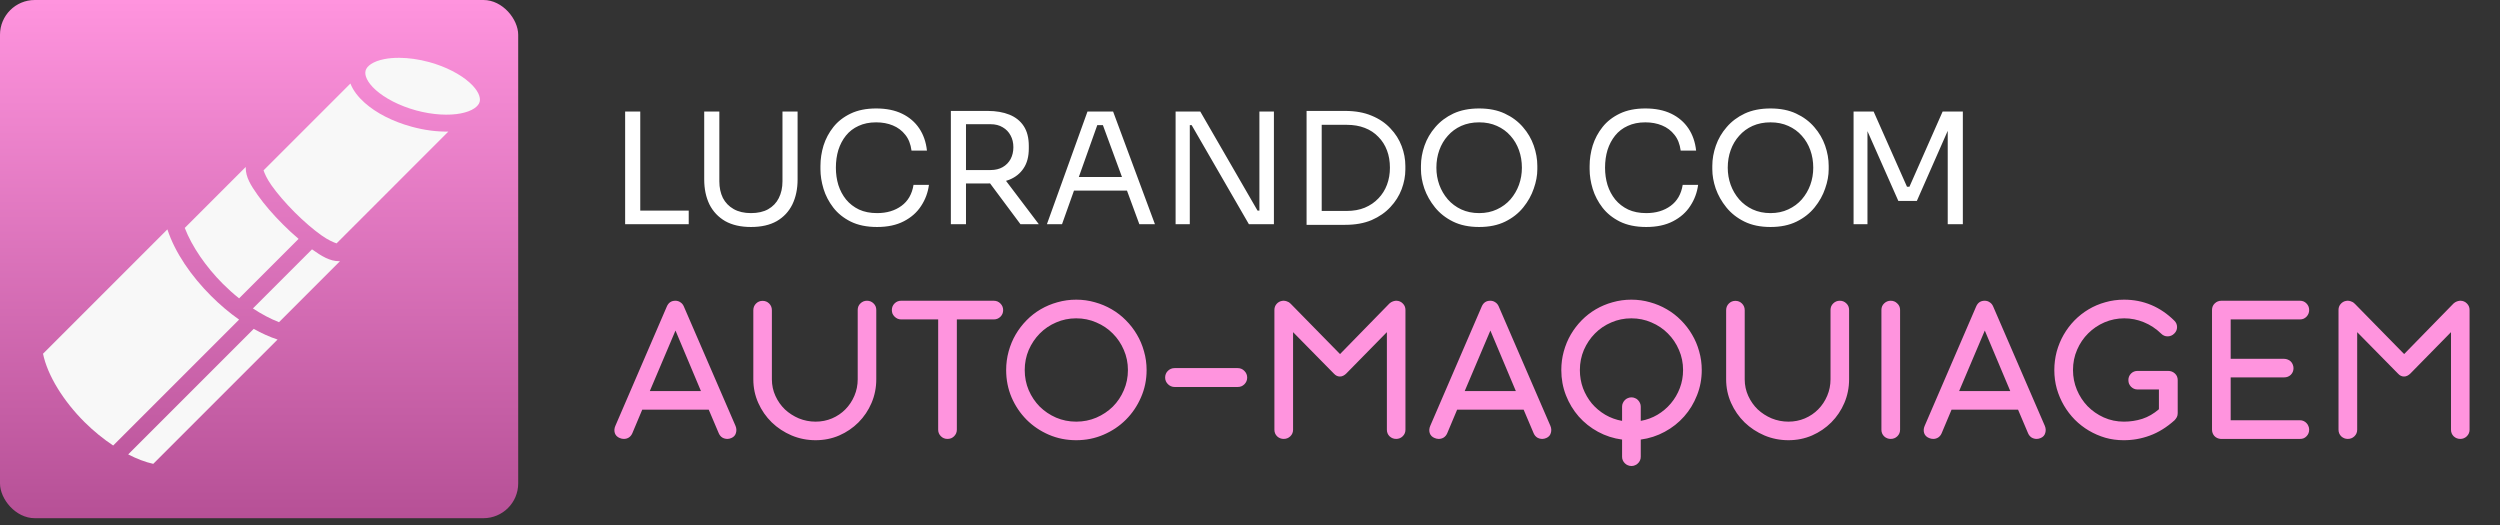 <svg xmlns="http://www.w3.org/2000/svg" width="276" height="58" viewBox="0 0 276 58" fill="none"><rect x="0" y="0" width="276" height="58" fill="#333333" stroke="none"/><path d="M78.244 45.227H70.903L69.807 47.837C69.719 48.035 69.592 48.19 69.425 48.301C69.258 48.405 69.076 48.456 68.877 48.456C68.726 48.456 68.575 48.425 68.424 48.361C68.146 48.25 67.963 48.067 67.876 47.813C67.796 47.551 67.816 47.285 67.936 47.014L73.62 33.833C73.803 33.412 74.117 33.202 74.562 33.202C74.768 33.202 74.951 33.257 75.11 33.369C75.277 33.472 75.404 33.623 75.491 33.822L81.2 47.014C81.311 47.277 81.327 47.539 81.248 47.801C81.176 48.063 81.005 48.25 80.735 48.361C80.584 48.425 80.441 48.456 80.306 48.456C80.1 48.456 79.909 48.405 79.734 48.301C79.567 48.19 79.44 48.035 79.353 47.837L78.244 45.227ZM71.737 43.177H77.386L74.574 36.491L71.737 43.177ZM85.216 41.878C85.216 42.529 85.348 43.141 85.61 43.713C85.872 44.285 86.222 44.782 86.659 45.203C87.103 45.616 87.616 45.946 88.196 46.192C88.784 46.43 89.4 46.55 90.043 46.55C90.687 46.55 91.291 46.43 91.855 46.192C92.427 45.946 92.919 45.612 93.332 45.191C93.754 44.762 94.083 44.265 94.322 43.701C94.568 43.129 94.691 42.517 94.691 41.866V34.215C94.691 33.929 94.79 33.69 94.989 33.5C95.188 33.301 95.43 33.202 95.716 33.202C96.002 33.202 96.244 33.301 96.443 33.5C96.642 33.69 96.741 33.929 96.741 34.215V41.878C96.741 42.8 96.566 43.669 96.217 44.488C95.867 45.306 95.386 46.021 94.775 46.633C94.171 47.237 93.464 47.718 92.653 48.075C91.843 48.425 90.973 48.599 90.043 48.599C89.114 48.599 88.232 48.425 87.397 48.075C86.563 47.718 85.832 47.237 85.205 46.633C84.577 46.021 84.08 45.306 83.715 44.488C83.349 43.669 83.167 42.8 83.167 41.878V34.251C83.167 33.956 83.266 33.71 83.465 33.512C83.663 33.313 83.906 33.214 84.192 33.214C84.478 33.214 84.72 33.313 84.919 33.512C85.117 33.71 85.216 33.956 85.216 34.251V41.878ZM105.636 35.264V47.443C105.636 47.586 105.608 47.721 105.552 47.849C105.497 47.968 105.421 48.075 105.326 48.17C105.238 48.258 105.131 48.329 105.004 48.385C104.877 48.433 104.742 48.456 104.599 48.456C104.313 48.456 104.07 48.357 103.872 48.158C103.673 47.96 103.574 47.721 103.574 47.443V35.264H99.486C99.343 35.264 99.208 35.236 99.081 35.18C98.962 35.124 98.855 35.049 98.759 34.954C98.664 34.858 98.588 34.751 98.533 34.632C98.485 34.505 98.461 34.37 98.461 34.227C98.461 33.941 98.561 33.698 98.759 33.5C98.958 33.301 99.2 33.202 99.486 33.202H109.712C110.006 33.202 110.252 33.305 110.45 33.512C110.649 33.71 110.748 33.953 110.748 34.239C110.748 34.525 110.649 34.767 110.45 34.966C110.252 35.164 110.006 35.264 109.712 35.264H105.636ZM118.815 33.083C119.53 33.083 120.217 33.178 120.877 33.369C121.536 33.551 122.152 33.809 122.724 34.143C123.304 34.477 123.828 34.882 124.297 35.359C124.774 35.836 125.179 36.36 125.513 36.932C125.854 37.504 126.116 38.124 126.299 38.791C126.49 39.451 126.585 40.138 126.585 40.853C126.585 41.925 126.379 42.931 125.965 43.868C125.56 44.806 125.004 45.628 124.297 46.335C123.598 47.034 122.775 47.586 121.83 47.992C120.892 48.397 119.887 48.599 118.815 48.599C117.734 48.599 116.725 48.397 115.788 47.992C114.85 47.586 114.032 47.034 113.333 46.335C112.633 45.628 112.081 44.806 111.676 43.868C111.279 42.931 111.08 41.925 111.08 40.853C111.08 40.138 111.172 39.451 111.354 38.791C111.537 38.124 111.795 37.504 112.129 36.932C112.463 36.36 112.864 35.836 113.333 35.359C113.801 34.882 114.322 34.477 114.894 34.143C115.466 33.809 116.082 33.551 116.741 33.369C117.409 33.178 118.1 33.083 118.815 33.083ZM118.815 35.144C118.028 35.144 117.289 35.295 116.598 35.597C115.907 35.891 115.303 36.3 114.787 36.825C114.278 37.341 113.873 37.945 113.571 38.636C113.277 39.328 113.13 40.066 113.13 40.853C113.13 41.647 113.277 42.39 113.571 43.081C113.873 43.773 114.278 44.377 114.787 44.893C115.303 45.401 115.907 45.807 116.598 46.109C117.289 46.403 118.028 46.55 118.815 46.55C119.601 46.55 120.34 46.403 121.032 46.109C121.731 45.807 122.338 45.401 122.855 44.893C123.371 44.377 123.777 43.773 124.071 43.081C124.372 42.39 124.523 41.647 124.523 40.853C124.523 40.066 124.372 39.328 124.071 38.636C123.777 37.945 123.371 37.341 122.855 36.825C122.338 36.3 121.731 35.891 121.032 35.597C120.34 35.295 119.601 35.144 118.815 35.144ZM136.64 40.638C136.934 40.638 137.18 40.742 137.379 40.948C137.585 41.155 137.689 41.401 137.689 41.687C137.689 41.973 137.585 42.219 137.379 42.426C137.18 42.625 136.934 42.724 136.64 42.724H129.68C129.537 42.724 129.402 42.696 129.275 42.641C129.148 42.585 129.036 42.51 128.941 42.414C128.846 42.319 128.77 42.212 128.715 42.092C128.659 41.965 128.631 41.83 128.631 41.687C128.631 41.393 128.73 41.147 128.929 40.948C129.136 40.742 129.386 40.638 129.68 40.638H136.64ZM142.481 33.523C142.481 33.532 142.485 33.535 142.493 33.535L147.94 39.089L153.398 33.5C153.509 33.404 153.616 33.337 153.72 33.297C153.823 33.249 153.946 33.218 154.089 33.202H154.173C154.451 33.21 154.685 33.313 154.876 33.512C155.066 33.702 155.162 33.937 155.162 34.215V47.443C155.162 47.729 155.059 47.972 154.852 48.17C154.653 48.361 154.415 48.456 154.137 48.456C153.859 48.456 153.616 48.361 153.41 48.17C153.211 47.972 153.112 47.729 153.112 47.443V36.67L148.619 41.246C148.532 41.334 148.428 41.409 148.309 41.473C148.19 41.536 148.063 41.568 147.928 41.568C147.681 41.568 147.463 41.465 147.272 41.258L142.755 36.67V47.443C142.755 47.729 142.652 47.972 142.446 48.17C142.247 48.361 142.005 48.456 141.719 48.456C141.441 48.456 141.198 48.361 140.992 48.17C140.793 47.972 140.694 47.729 140.694 47.443V34.215C140.694 33.961 140.773 33.742 140.932 33.559C141.099 33.369 141.305 33.253 141.552 33.214C141.568 33.214 141.58 33.214 141.588 33.214C141.603 33.206 141.619 33.202 141.635 33.202H141.719C141.822 33.202 141.917 33.218 142.005 33.249H142.017C142.072 33.265 142.12 33.285 142.16 33.309C142.207 33.325 142.251 33.345 142.291 33.369C142.291 33.377 142.299 33.38 142.314 33.38C142.33 33.396 142.338 33.404 142.338 33.404L142.446 33.5H142.458L142.481 33.523ZM168.209 45.227H160.868L159.771 47.837C159.684 48.035 159.557 48.19 159.39 48.301C159.223 48.405 159.04 48.456 158.842 48.456C158.691 48.456 158.54 48.425 158.389 48.361C158.111 48.25 157.928 48.067 157.841 47.813C157.761 47.551 157.781 47.285 157.9 47.014L163.585 33.833C163.768 33.412 164.082 33.202 164.527 33.202C164.733 33.202 164.916 33.257 165.075 33.369C165.242 33.472 165.369 33.623 165.456 33.822L171.165 47.014C171.276 47.277 171.292 47.539 171.212 47.801C171.141 48.063 170.97 48.25 170.7 48.361C170.549 48.425 170.406 48.456 170.271 48.456C170.064 48.456 169.874 48.405 169.699 48.301C169.532 48.19 169.405 48.035 169.317 47.837L168.209 45.227ZM161.702 43.177H167.351L164.538 36.491L161.702 43.177ZM180.103 33.083C180.818 33.083 181.505 33.178 182.164 33.369C182.824 33.551 183.44 33.809 184.012 34.143C184.592 34.477 185.116 34.882 185.585 35.359C186.061 35.836 186.467 36.36 186.8 36.932C187.142 37.504 187.404 38.124 187.587 38.791C187.778 39.451 187.873 40.138 187.873 40.853C187.873 41.838 187.698 42.768 187.349 43.642C187.007 44.516 186.534 45.294 185.93 45.977C185.327 46.661 184.611 47.225 183.785 47.67C182.967 48.115 182.085 48.401 181.139 48.528V50.435C181.139 50.578 181.112 50.709 181.056 50.828C181 50.955 180.925 51.062 180.83 51.15C180.742 51.245 180.635 51.317 180.508 51.364C180.389 51.42 180.258 51.448 180.115 51.448C179.971 51.448 179.836 51.42 179.709 51.364C179.59 51.317 179.483 51.245 179.388 51.15C179.292 51.062 179.217 50.955 179.161 50.828C179.105 50.709 179.078 50.578 179.078 50.435V48.528C178.124 48.401 177.238 48.115 176.42 47.67C175.602 47.225 174.891 46.661 174.287 45.977C173.691 45.294 173.222 44.516 172.88 43.642C172.539 42.768 172.368 41.838 172.368 40.853C172.368 40.138 172.459 39.451 172.642 38.791C172.825 38.124 173.083 37.504 173.417 36.932C173.75 36.36 174.152 35.836 174.62 35.359C175.089 34.882 175.61 34.477 176.182 34.143C176.754 33.809 177.369 33.551 178.029 33.369C178.696 33.178 179.388 33.083 180.103 33.083ZM180.103 35.144C179.316 35.144 178.577 35.295 177.886 35.597C177.195 35.891 176.591 36.3 176.074 36.825C175.566 37.341 175.161 37.945 174.859 38.636C174.565 39.328 174.418 40.066 174.418 40.853C174.418 41.56 174.533 42.227 174.763 42.855C175.002 43.483 175.328 44.047 175.741 44.547C176.162 45.04 176.654 45.453 177.219 45.787C177.791 46.12 178.41 46.347 179.078 46.466V44.893C179.078 44.75 179.105 44.619 179.161 44.5C179.217 44.373 179.292 44.261 179.388 44.166C179.483 44.071 179.59 43.999 179.709 43.952C179.836 43.896 179.971 43.868 180.115 43.868C180.258 43.868 180.389 43.896 180.508 43.952C180.635 43.999 180.742 44.071 180.83 44.166C180.925 44.261 181 44.373 181.056 44.5C181.112 44.619 181.139 44.75 181.139 44.893V46.466C181.807 46.347 182.423 46.12 182.987 45.787C183.559 45.445 184.051 45.028 184.464 44.535C184.886 44.035 185.215 43.471 185.454 42.843C185.692 42.215 185.811 41.552 185.811 40.853C185.811 40.066 185.66 39.328 185.358 38.636C185.064 37.945 184.659 37.341 184.143 36.825C183.626 36.3 183.018 35.891 182.319 35.597C181.628 35.295 180.889 35.144 180.103 35.144ZM192.616 41.878C192.616 42.529 192.747 43.141 193.009 43.713C193.271 44.285 193.621 44.782 194.058 45.203C194.503 45.616 195.015 45.946 195.595 46.192C196.183 46.43 196.799 46.55 197.442 46.55C198.086 46.55 198.69 46.43 199.254 46.192C199.826 45.946 200.318 45.612 200.732 45.191C201.153 44.762 201.482 44.265 201.721 43.701C201.967 43.129 202.09 42.517 202.09 41.866V34.215C202.09 33.929 202.19 33.69 202.388 33.5C202.587 33.301 202.829 33.202 203.115 33.202C203.401 33.202 203.643 33.301 203.842 33.5C204.041 33.69 204.14 33.929 204.14 34.215V41.878C204.14 42.8 203.965 43.669 203.616 44.488C203.266 45.306 202.785 46.021 202.174 46.633C201.57 47.237 200.863 47.718 200.052 48.075C199.242 48.425 198.372 48.599 197.442 48.599C196.513 48.599 195.631 48.425 194.797 48.075C193.962 47.718 193.231 47.237 192.604 46.633C191.976 46.021 191.479 45.306 191.114 44.488C190.749 43.669 190.566 42.8 190.566 41.878V34.251C190.566 33.956 190.665 33.71 190.864 33.512C191.062 33.313 191.305 33.214 191.591 33.214C191.877 33.214 192.119 33.313 192.318 33.512C192.516 33.71 192.616 33.956 192.616 34.251V41.878ZM209.769 47.443C209.769 47.729 209.666 47.972 209.459 48.17C209.261 48.361 209.019 48.456 208.732 48.456C208.454 48.456 208.212 48.361 208.006 48.17C207.807 47.972 207.708 47.729 207.708 47.443V34.215C207.708 33.929 207.807 33.69 208.006 33.5C208.212 33.301 208.454 33.202 208.732 33.202C209.019 33.202 209.261 33.301 209.459 33.5C209.666 33.69 209.769 33.929 209.769 34.215V47.443ZM222.793 45.227H215.452L214.355 47.837C214.268 48.035 214.141 48.19 213.974 48.301C213.807 48.405 213.624 48.456 213.426 48.456C213.275 48.456 213.124 48.425 212.973 48.361C212.695 48.25 212.512 48.067 212.425 47.813C212.345 47.551 212.365 47.285 212.484 47.014L218.169 33.833C218.352 33.412 218.666 33.202 219.111 33.202C219.317 33.202 219.5 33.257 219.659 33.369C219.826 33.472 219.953 33.623 220.04 33.822L225.749 47.014C225.86 47.277 225.876 47.539 225.796 47.801C225.725 48.063 225.554 48.25 225.284 48.361C225.133 48.425 224.99 48.456 224.855 48.456C224.648 48.456 224.458 48.405 224.283 48.301C224.116 48.19 223.989 48.035 223.901 47.837L222.793 45.227ZM216.286 43.177H221.935L219.122 36.491L216.286 43.177ZM240.038 35.395C240.244 35.593 240.348 35.832 240.348 36.11C240.348 36.388 240.244 36.626 240.038 36.825C239.831 37.031 239.585 37.135 239.299 37.135C239.029 37.135 238.794 37.035 238.596 36.837C238.024 36.281 237.384 35.859 236.677 35.573C235.978 35.287 235.259 35.144 234.52 35.144C233.757 35.144 233.03 35.291 232.339 35.585C231.656 35.879 231.056 36.285 230.539 36.801C230.023 37.309 229.614 37.913 229.312 38.612C229.01 39.304 228.859 40.05 228.859 40.853C228.859 41.616 229.002 42.343 229.288 43.034C229.574 43.717 229.967 44.321 230.468 44.845C230.976 45.362 231.572 45.775 232.255 46.085C232.947 46.395 233.69 46.55 234.484 46.55C235.183 46.55 235.859 46.446 236.51 46.24C237.162 46.025 237.773 45.672 238.345 45.179V42.998H235.986C235.843 42.998 235.708 42.97 235.58 42.915C235.461 42.859 235.354 42.784 235.259 42.688C235.171 42.593 235.1 42.486 235.044 42.367C234.997 42.239 234.973 42.104 234.973 41.961C234.973 41.683 235.068 41.445 235.259 41.246C235.457 41.048 235.7 40.948 235.986 40.948H239.358C239.652 40.948 239.903 41.044 240.109 41.234C240.316 41.425 240.419 41.667 240.419 41.961V45.608C240.419 45.783 240.387 45.93 240.324 46.049C240.26 46.168 240.177 46.283 240.073 46.395C239.207 47.173 238.298 47.737 237.344 48.087C236.399 48.437 235.426 48.607 234.424 48.599C233.733 48.599 233.066 48.508 232.422 48.325C231.779 48.135 231.175 47.873 230.611 47.539C230.047 47.205 229.53 46.804 229.061 46.335C228.593 45.858 228.192 45.334 227.858 44.762C227.524 44.19 227.262 43.574 227.071 42.915C226.888 42.255 226.797 41.572 226.797 40.865C226.797 40.158 226.885 39.474 227.059 38.815C227.242 38.156 227.496 37.54 227.822 36.968C228.156 36.388 228.553 35.859 229.014 35.383C229.483 34.906 230.003 34.497 230.575 34.155C231.147 33.813 231.763 33.551 232.422 33.369C233.082 33.178 233.773 33.083 234.496 33.083C235.561 33.083 236.558 33.277 237.487 33.666C238.417 34.056 239.267 34.632 240.038 35.395ZM245.159 48.456C244.881 48.433 244.65 48.325 244.468 48.135C244.293 47.936 244.206 47.698 244.206 47.42V34.227C244.206 33.933 244.305 33.69 244.504 33.5C244.71 33.301 244.956 33.202 245.242 33.202H253.918C254.205 33.202 254.443 33.301 254.634 33.5C254.832 33.698 254.932 33.941 254.932 34.227C254.932 34.513 254.832 34.759 254.634 34.966C254.443 35.164 254.205 35.264 253.918 35.264H246.267V39.614H252.167C252.31 39.614 252.445 39.641 252.572 39.697C252.699 39.745 252.81 39.816 252.905 39.911C253.001 40.007 253.072 40.118 253.12 40.245C253.176 40.372 253.203 40.507 253.203 40.65C253.203 40.936 253.104 41.179 252.905 41.377C252.707 41.568 252.461 41.663 252.167 41.663H246.267V46.395H253.918C254.062 46.395 254.193 46.422 254.312 46.478C254.439 46.534 254.546 46.609 254.634 46.705C254.729 46.8 254.8 46.911 254.848 47.038C254.904 47.157 254.932 47.288 254.932 47.431C254.932 47.725 254.832 47.972 254.634 48.17C254.443 48.369 254.205 48.464 253.918 48.456H245.159ZM259.959 33.523C259.959 33.532 259.963 33.535 259.971 33.535L265.418 39.089L270.876 33.5C270.987 33.404 271.094 33.337 271.198 33.297C271.301 33.249 271.424 33.218 271.567 33.202H271.651C271.929 33.21 272.163 33.313 272.354 33.512C272.544 33.702 272.64 33.937 272.64 34.215V47.443C272.64 47.729 272.536 47.972 272.33 48.17C272.131 48.361 271.893 48.456 271.615 48.456C271.337 48.456 271.094 48.361 270.888 48.17C270.689 47.972 270.59 47.729 270.59 47.443V36.67L266.097 41.246C266.01 41.334 265.906 41.409 265.787 41.473C265.668 41.536 265.541 41.568 265.406 41.568C265.159 41.568 264.941 41.465 264.75 41.258L260.233 36.67V47.443C260.233 47.729 260.13 47.972 259.924 48.17C259.725 48.361 259.483 48.456 259.197 48.456C258.918 48.456 258.676 48.361 258.47 48.17C258.271 47.972 258.172 47.729 258.172 47.443V34.215C258.172 33.961 258.251 33.742 258.41 33.559C258.577 33.369 258.783 33.253 259.03 33.214C259.046 33.214 259.058 33.214 259.065 33.214C259.081 33.206 259.097 33.202 259.113 33.202H259.197C259.3 33.202 259.395 33.218 259.483 33.249H259.494C259.55 33.265 259.598 33.285 259.638 33.309C259.685 33.325 259.729 33.345 259.769 33.369C259.769 33.377 259.777 33.38 259.792 33.38C259.808 33.396 259.816 33.404 259.816 33.404L259.924 33.5H259.935L259.959 33.523Z" fill="#FF94DE"></path><path d="M69.015 24.754V12.315H70.685V24.754H69.015ZM70.344 24.754V23.254H76.035V24.754H70.344ZM82.908 25.06C81.784 25.06 80.835 24.845 80.063 24.413C79.302 23.97 78.722 23.356 78.325 22.573C77.939 21.777 77.745 20.857 77.745 19.812V12.315H79.415V20.017C79.415 20.709 79.546 21.323 79.807 21.857C80.08 22.379 80.477 22.788 81 23.084C81.522 23.379 82.159 23.527 82.908 23.527C83.658 23.527 84.289 23.385 84.8 23.101C85.322 22.805 85.714 22.396 85.976 21.874C86.248 21.34 86.385 20.721 86.385 20.017V12.315H88.054V19.812C88.054 20.857 87.861 21.777 87.475 22.573C87.089 23.356 86.515 23.97 85.754 24.413C84.993 24.845 84.044 25.06 82.908 25.06ZM96.831 25.06C95.695 25.06 94.724 24.862 93.917 24.464C93.122 24.066 92.48 23.549 91.992 22.913C91.503 22.277 91.145 21.59 90.918 20.852C90.691 20.102 90.577 19.38 90.577 18.688V18.313C90.577 17.563 90.691 16.813 90.918 16.063C91.157 15.314 91.52 14.632 92.009 14.019C92.497 13.405 93.133 12.911 93.917 12.536C94.701 12.161 95.638 11.974 96.729 11.974C97.842 11.974 98.796 12.167 99.591 12.553C100.387 12.939 101.017 13.479 101.483 14.172C101.949 14.865 102.233 15.683 102.335 16.626H100.631C100.54 15.921 100.313 15.342 99.949 14.888C99.586 14.422 99.126 14.075 98.569 13.848C98.024 13.621 97.41 13.507 96.729 13.507C95.99 13.507 95.343 13.638 94.786 13.899C94.23 14.149 93.764 14.507 93.389 14.973C93.025 15.427 92.747 15.955 92.554 16.558C92.372 17.16 92.281 17.813 92.281 18.517C92.281 19.187 92.372 19.823 92.554 20.426C92.747 21.028 93.031 21.561 93.406 22.027C93.792 22.493 94.269 22.862 94.837 23.135C95.405 23.396 96.07 23.527 96.831 23.527C97.899 23.527 98.796 23.26 99.523 22.726C100.25 22.192 100.693 21.419 100.852 20.409H102.556C102.443 21.261 102.153 22.039 101.687 22.743C101.233 23.447 100.597 24.01 99.779 24.43C98.972 24.85 97.99 25.06 96.831 25.06ZM104.975 24.754V12.246H106.645V24.754H104.975ZM112.66 24.754L108.536 19.216H110.496L114.687 24.754H112.66ZM106.014 20.255V18.773H109.354C109.876 18.773 110.325 18.665 110.7 18.449C111.075 18.233 111.365 17.938 111.569 17.563C111.774 17.177 111.876 16.739 111.876 16.251C111.876 15.762 111.774 15.331 111.569 14.956C111.365 14.569 111.075 14.268 110.7 14.053C110.325 13.825 109.876 13.712 109.354 13.712H106.014V12.246H109.047C109.956 12.246 110.751 12.383 111.433 12.655C112.114 12.928 112.643 13.348 113.017 13.916C113.392 14.484 113.58 15.217 113.58 16.114V16.387C113.58 17.285 113.387 18.017 113 18.585C112.626 19.153 112.097 19.574 111.416 19.846C110.746 20.119 109.956 20.255 109.047 20.255H106.014ZM115.577 24.754L120.058 12.315H122.887L127.505 24.754H125.784L121.609 13.405L122.427 13.814H120.416L121.285 13.405L117.247 24.754H115.577ZM118.252 21.039L118.814 19.54H124.182L124.744 21.039H118.252ZM129.786 24.754V12.315H132.512L138.834 23.254H139.379L139.038 23.561V12.315H140.64V24.754H137.879L131.558 13.814H131.012L131.353 13.507V24.754H129.786ZM145.575 24.822V23.288H148.676C149.426 23.288 150.091 23.169 150.67 22.93C151.261 22.68 151.761 22.34 152.17 21.908C152.59 21.476 152.908 20.971 153.124 20.392C153.34 19.812 153.448 19.187 153.448 18.517C153.448 17.813 153.34 17.177 153.124 16.609C152.908 16.029 152.59 15.529 152.17 15.109C151.761 14.678 151.261 14.348 150.67 14.121C150.091 13.894 149.426 13.78 148.676 13.78H145.575V12.246H148.506C149.631 12.246 150.608 12.422 151.437 12.775C152.266 13.116 152.953 13.581 153.499 14.172C154.055 14.751 154.47 15.405 154.743 16.131C155.015 16.847 155.152 17.58 155.152 18.33V18.704C155.152 19.432 155.015 20.159 154.743 20.886C154.47 21.613 154.055 22.271 153.499 22.862C152.953 23.453 152.266 23.93 151.437 24.294C150.608 24.646 149.631 24.822 148.506 24.822H145.575ZM144.246 24.822V12.246H145.916V24.822H144.246ZM163.297 25.06C162.184 25.06 161.224 24.862 160.417 24.464C159.611 24.066 158.946 23.544 158.423 22.896C157.901 22.249 157.509 21.556 157.248 20.817C156.998 20.079 156.873 19.369 156.873 18.688V18.313C156.873 17.574 157.004 16.83 157.265 16.08C157.526 15.331 157.924 14.649 158.458 14.036C158.991 13.411 159.656 12.911 160.451 12.536C161.258 12.161 162.206 11.974 163.297 11.974C164.387 11.974 165.33 12.161 166.125 12.536C166.932 12.911 167.602 13.411 168.136 14.036C168.67 14.649 169.068 15.331 169.329 16.08C169.59 16.83 169.721 17.574 169.721 18.313V18.688C169.721 19.369 169.59 20.079 169.329 20.817C169.079 21.556 168.693 22.249 168.17 22.896C167.648 23.544 166.983 24.066 166.177 24.464C165.37 24.862 164.41 25.06 163.297 25.06ZM163.297 23.527C164.024 23.527 164.677 23.39 165.256 23.118C165.847 22.845 166.347 22.476 166.756 22.01C167.165 21.533 167.477 20.999 167.693 20.409C167.909 19.806 168.017 19.176 168.017 18.517C168.017 17.824 167.909 17.177 167.693 16.575C167.477 15.973 167.165 15.444 166.756 14.99C166.347 14.524 165.847 14.161 165.256 13.899C164.677 13.638 164.024 13.507 163.297 13.507C162.57 13.507 161.911 13.638 161.32 13.899C160.741 14.161 160.247 14.524 159.838 14.99C159.429 15.444 159.116 15.973 158.901 16.575C158.685 17.177 158.577 17.824 158.577 18.517C158.577 19.176 158.685 19.806 158.901 20.409C159.116 20.999 159.429 21.533 159.838 22.01C160.247 22.476 160.741 22.845 161.32 23.118C161.911 23.39 162.57 23.527 163.297 23.527ZM181.747 25.06C180.611 25.06 179.64 24.862 178.833 24.464C178.038 24.066 177.396 23.549 176.908 22.913C176.419 22.277 176.062 21.59 175.834 20.852C175.607 20.102 175.494 19.38 175.494 18.688V18.313C175.494 17.563 175.607 16.813 175.834 16.063C176.073 15.314 176.436 14.632 176.925 14.019C177.413 13.405 178.049 12.911 178.833 12.536C179.617 12.161 180.554 11.974 181.645 11.974C182.758 11.974 183.712 12.167 184.508 12.553C185.303 12.939 185.933 13.479 186.399 14.172C186.865 14.865 187.149 15.683 187.251 16.626H185.547C185.456 15.921 185.229 15.342 184.865 14.888C184.502 14.422 184.042 14.075 183.485 13.848C182.94 13.621 182.326 13.507 181.645 13.507C180.906 13.507 180.259 13.638 179.702 13.899C179.146 14.149 178.68 14.507 178.305 14.973C177.942 15.427 177.663 15.955 177.47 16.558C177.288 17.16 177.197 17.813 177.197 18.517C177.197 19.187 177.288 19.823 177.47 20.426C177.663 21.028 177.947 21.561 178.322 22.027C178.708 22.493 179.185 22.862 179.753 23.135C180.321 23.396 180.986 23.527 181.747 23.527C182.815 23.527 183.712 23.26 184.439 22.726C185.166 22.192 185.609 21.419 185.769 20.409H187.472C187.359 21.261 187.069 22.039 186.603 22.743C186.149 23.447 185.513 24.01 184.695 24.43C183.888 24.85 182.906 25.06 181.747 25.06ZM195.463 25.06C194.35 25.06 193.39 24.862 192.583 24.464C191.777 24.066 191.112 23.544 190.589 22.896C190.067 22.249 189.675 21.556 189.414 20.817C189.164 20.079 189.039 19.369 189.039 18.688V18.313C189.039 17.574 189.169 16.83 189.431 16.08C189.692 15.331 190.09 14.649 190.624 14.036C191.157 13.411 191.822 12.911 192.617 12.536C193.424 12.161 194.372 11.974 195.463 11.974C196.553 11.974 197.496 12.161 198.291 12.536C199.098 12.911 199.768 13.411 200.302 14.036C200.836 14.649 201.234 15.331 201.495 16.08C201.756 16.83 201.887 17.574 201.887 18.313V18.688C201.887 19.369 201.756 20.079 201.495 20.817C201.245 21.556 200.859 22.249 200.336 22.896C199.814 23.544 199.149 24.066 198.343 24.464C197.536 24.862 196.576 25.06 195.463 25.06ZM195.463 23.527C196.19 23.527 196.843 23.39 197.422 23.118C198.013 22.845 198.513 22.476 198.922 22.01C199.331 21.533 199.643 20.999 199.859 20.409C200.075 19.806 200.183 19.176 200.183 18.517C200.183 17.824 200.075 17.177 199.859 16.575C199.643 15.973 199.331 15.444 198.922 14.99C198.513 14.524 198.013 14.161 197.422 13.899C196.843 13.638 196.19 13.507 195.463 13.507C194.736 13.507 194.077 13.638 193.486 13.899C192.907 14.161 192.413 14.524 192.004 14.99C191.595 15.444 191.282 15.973 191.067 16.575C190.851 17.177 190.743 17.824 190.743 18.517C190.743 19.176 190.851 19.806 191.067 20.409C191.282 20.999 191.595 21.533 192.004 22.01C192.413 22.476 192.907 22.845 193.486 23.118C194.077 23.39 194.736 23.527 195.463 23.527ZM204.634 24.754V12.315H206.849L210.53 20.613H210.803L214.466 12.315H216.698V24.754H215.029V14.138L215.148 14.172L211.621 22.181H209.576L206.032 14.172L206.168 14.138V24.754H204.634Z" fill="white"></path><rect width="57.209" height="57.209" rx="3.84" fill="url(#paint0_linear_1_28)"></rect><path d="M44.08 6.383C43.477 6.38 42.922 6.428 42.437 6.523C41.144 6.776 40.495 7.304 40.361 7.798C40.225 8.291 40.514 9.076 41.499 9.952C42.483 10.828 44.061 11.675 45.928 12.186C47.794 12.697 49.584 12.771 50.877 12.519C52.171 12.267 52.819 11.738 52.954 11.244C53.089 10.751 52.8 9.966 51.816 9.09C50.831 8.214 49.253 7.367 47.387 6.856C46.22 6.537 45.084 6.388 44.08 6.383ZM38.685 9.221L29.097 18.808C29.204 19.131 29.448 19.716 29.96 20.443C30.613 21.37 31.537 22.44 32.531 23.434C33.526 24.429 34.595 25.353 35.523 26.005C36.25 26.517 36.834 26.761 37.157 26.868L49.499 14.526C48.238 14.551 46.855 14.374 45.435 13.985C43.328 13.409 41.525 12.473 40.259 11.346C39.553 10.718 38.983 9.994 38.685 9.22L38.685 9.221ZM27.129 18.432L20.398 25.163C21.188 27.217 22.727 29.456 24.618 31.348C25.181 31.91 25.775 32.442 26.397 32.939L32.964 26.372C32.359 25.856 31.774 25.316 31.212 24.753C30.155 23.696 29.174 22.567 28.435 21.516C27.695 20.465 27.129 19.577 27.129 18.525V18.432ZM18.48 25.323L4.75 39.052C5.245 41.46 7.017 44.298 9.347 46.613C10.327 47.586 11.401 48.459 12.494 49.186L26.396 35.285C25.31 34.522 24.266 33.634 23.299 32.666C21.109 30.477 19.324 27.895 18.479 25.323L18.48 25.323ZM34.446 27.528L27.922 34.051C28.887 34.688 29.864 35.206 30.803 35.568L37.534 28.836H37.44C36.388 28.836 35.5 28.27 34.449 27.531C34.448 27.53 34.447 27.529 34.446 27.528ZM28.012 36.306L14.152 50.166C15.104 50.657 16.043 51.017 16.919 51.209L30.643 37.486C29.761 37.196 28.88 36.794 28.012 36.306L28.012 36.306Z" fill="#F8F8F8"></path><defs><linearGradient id="paint0_linear_1_28" x1="28.604" y1="0" x2="28.604" y2="57.209" gradientUnits="userSpaceOnUse"><stop stop-color="#FF94DE"></stop><stop offset="1" stop-color="#B65096"></stop></linearGradient></defs></svg>